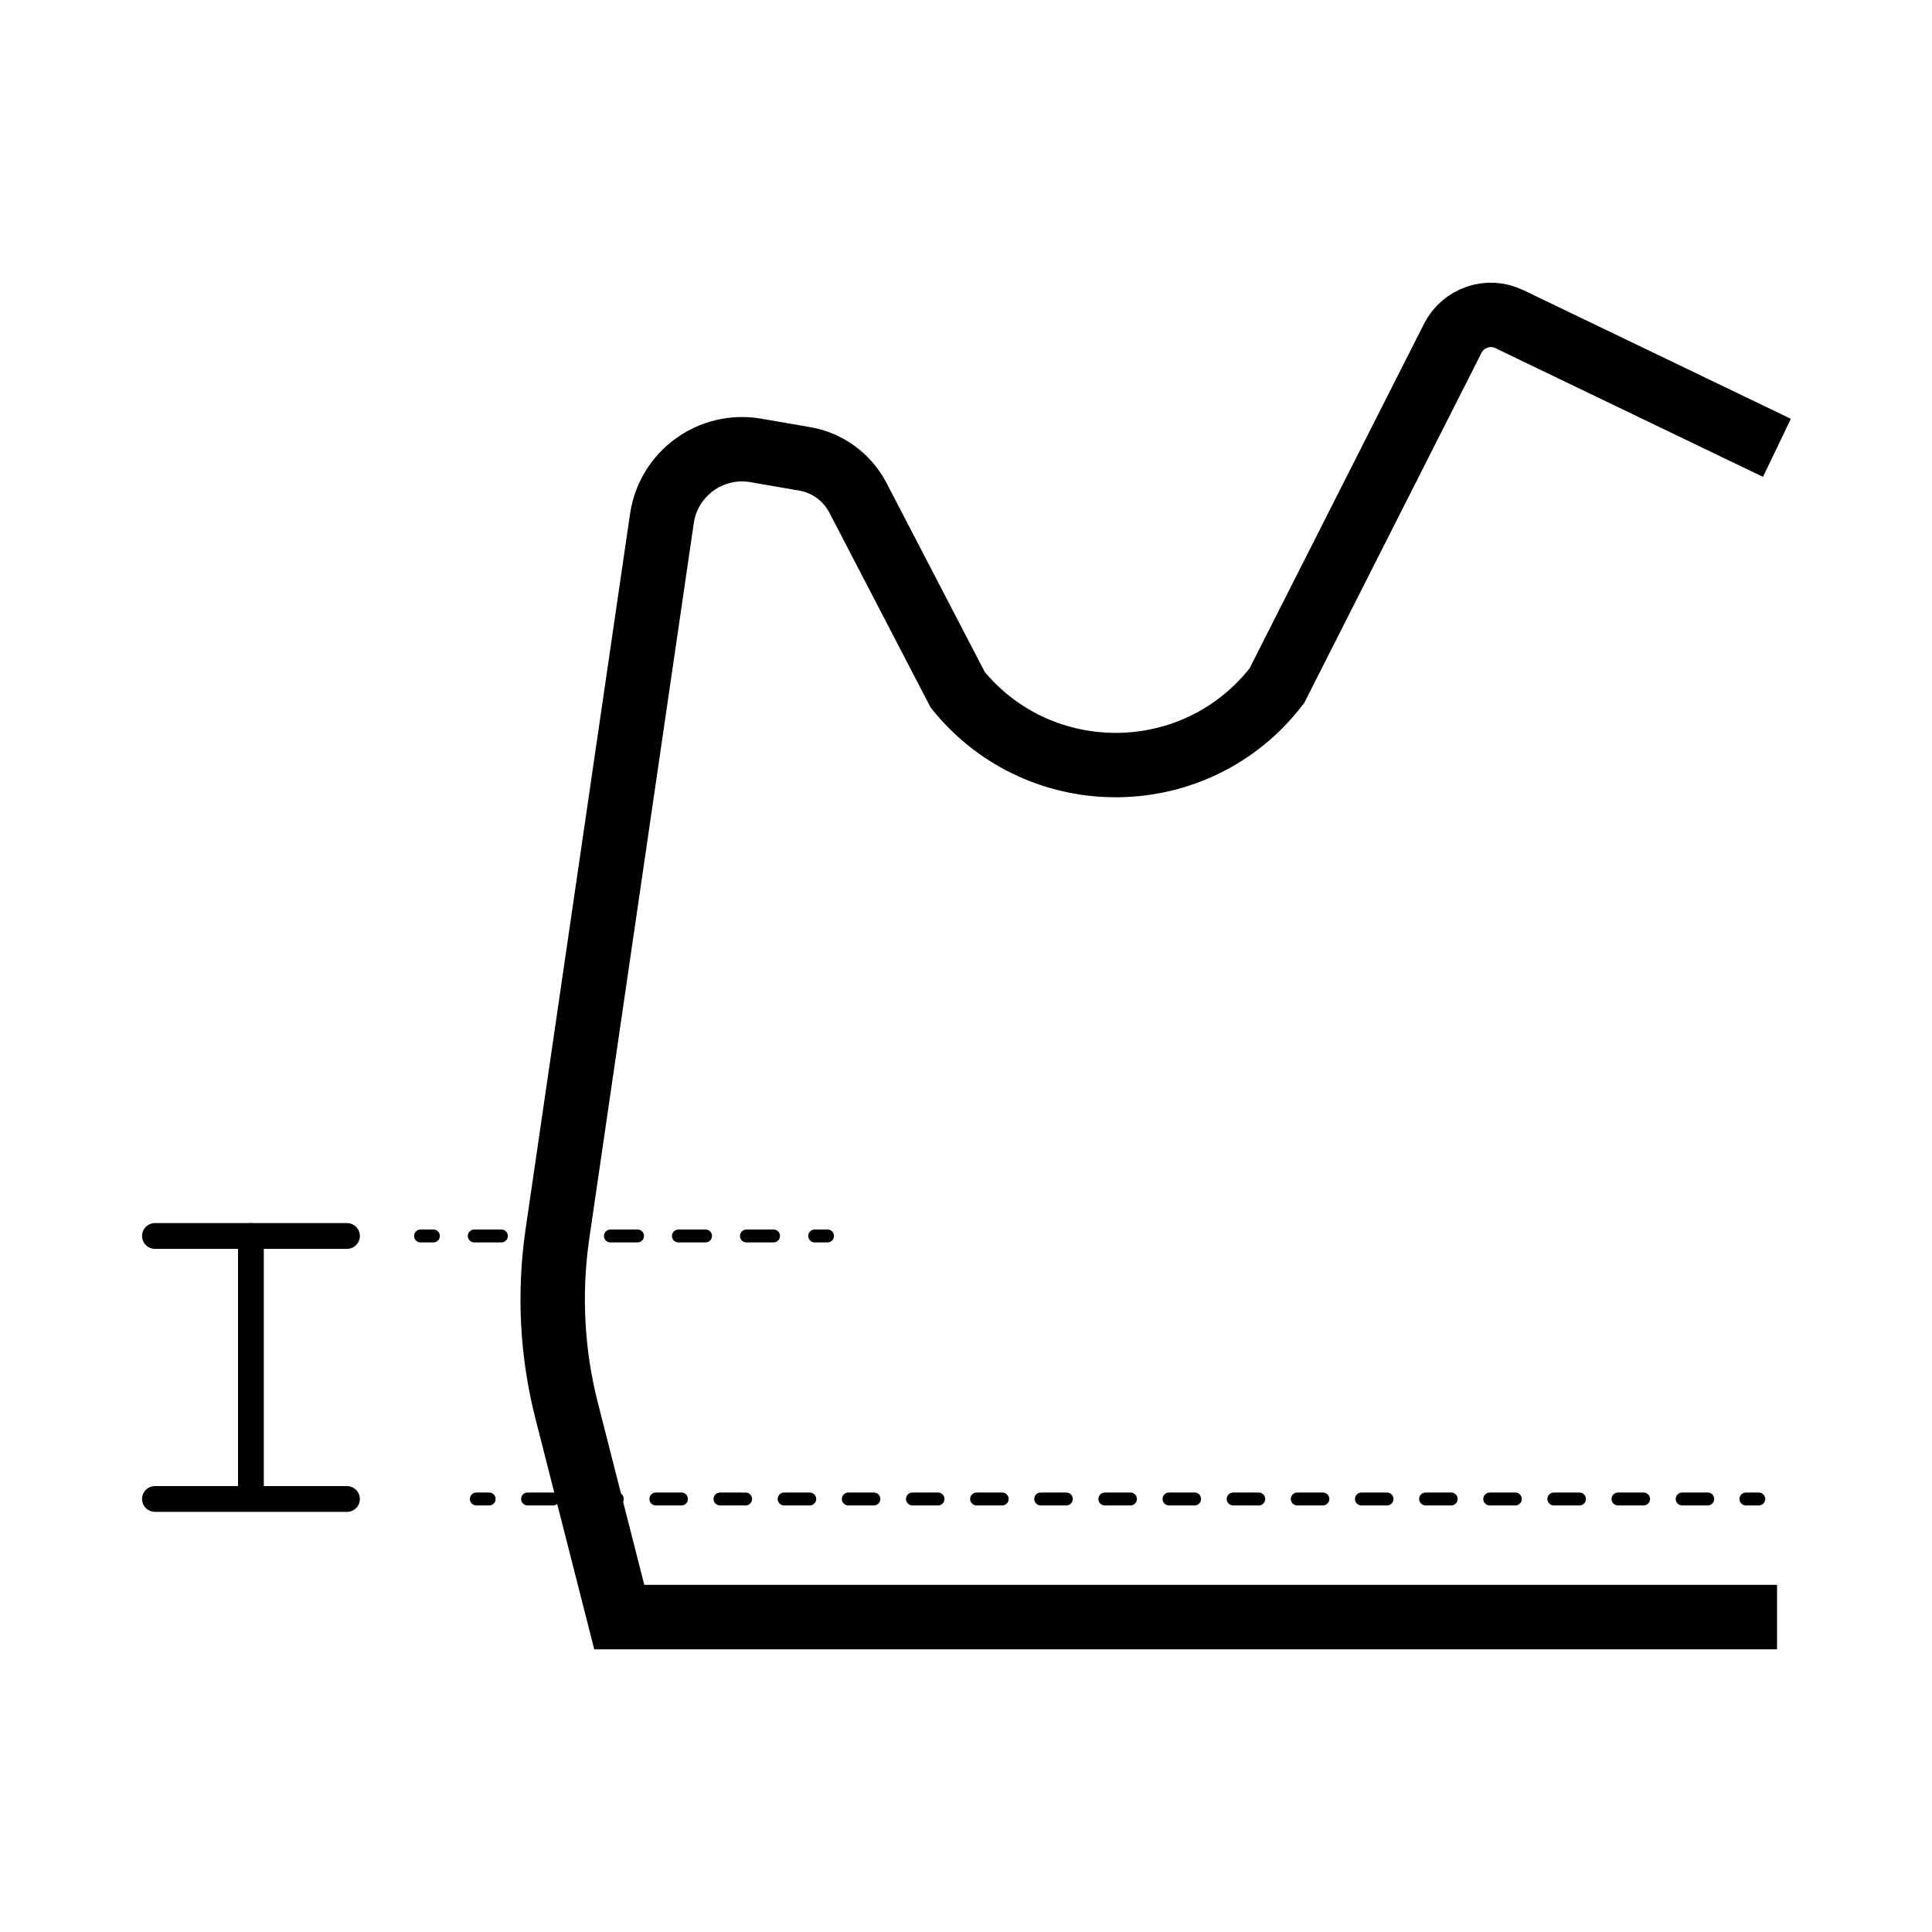 <svg viewBox="0 0 150 150" version="1.1" xmlns="http://www.w3.org/2000/svg">
  <defs>
    <style>
      .cls-1 {
        stroke-dasharray: 2.11 3.17;
      }

      .cls-1, .cls-2, .cls-3, .cls-4, .cls-5, .cls-6 {
        stroke-linecap: round;
        stroke-linejoin: round;
      }

      .cls-1, .cls-2, .cls-3, .cls-4, .cls-5, .cls-6, .cls-7 {
        fill: none;
        stroke: #000;
      }

      .cls-2 {
        stroke-dasharray: 1.99 2.99 1.99 2.99;
      }

      .cls-4 {
        stroke-width: 2px;
      }

      .cls-5 {
        stroke-dasharray: 2.11 3.17 2.11 3.17;
      }

      .cls-6 {
        stroke-dasharray: 1.99 2.99;
      }

      .cls-7 {
        stroke-miterlimit: 10;
        stroke-width: 5px;
      }
    </style>
  </defs>
  
  <g>
    <g id="Capa_1">
      <g>
        <path d="M137.97,125.55H48.08l-4.08-16c-1.15-4.49-1.39-9.17-.72-13.76l8.11-55.53c.51-3.5,3.81-5.89,7.29-5.29l3.81.66c1.76.3,3.28,1.42,4.11,3l7.76,14.93c6.43,7.92,18.57,7.76,24.78-.33l13.65-26.96c.82-1.61,2.77-2.28,4.4-1.49l20.77,9.99" class="cls-7"></path>
        <g>
          <line y2="116.38" x2="37.98" y1="116.38" x1="36.98" class="cls-3"></line>
          <line y2="116.38" x2="44.45" y1="116.38" x1="40.96" class="cls-6"></line>
          <line y2="116.38" x2="134.06" y1="116.38" x1="45.94" class="cls-2"></line>
          <line y2="116.38" x2="136.55" y1="116.38" x1="135.55" class="cls-3"></line>
        </g>
        <g>
          <line y2="95.96" x2="33.65" y1="95.96" x1="32.65" class="cls-3"></line>
          <line y2="95.96" x2="40.52" y1="95.96" x1="36.82" class="cls-1"></line>
          <line y2="95.96" x2="61.67" y1="95.96" x1="42.11" class="cls-5"></line>
          <line y2="95.96" x2="64.25" y1="95.96" x1="63.25" class="cls-3"></line>
        </g>
        <line y2="95.96" x2="26.94" y1="95.96" x1="12.03" class="cls-4"></line>
        <line y2="116.38" x2="26.94" y1="116.38" x1="12.03" class="cls-4"></line>
        <line y2="95.96" x2="19.48" y1="116.24" x1="19.48" class="cls-4"></line>
      </g>
    </g>
  </g>
</svg>